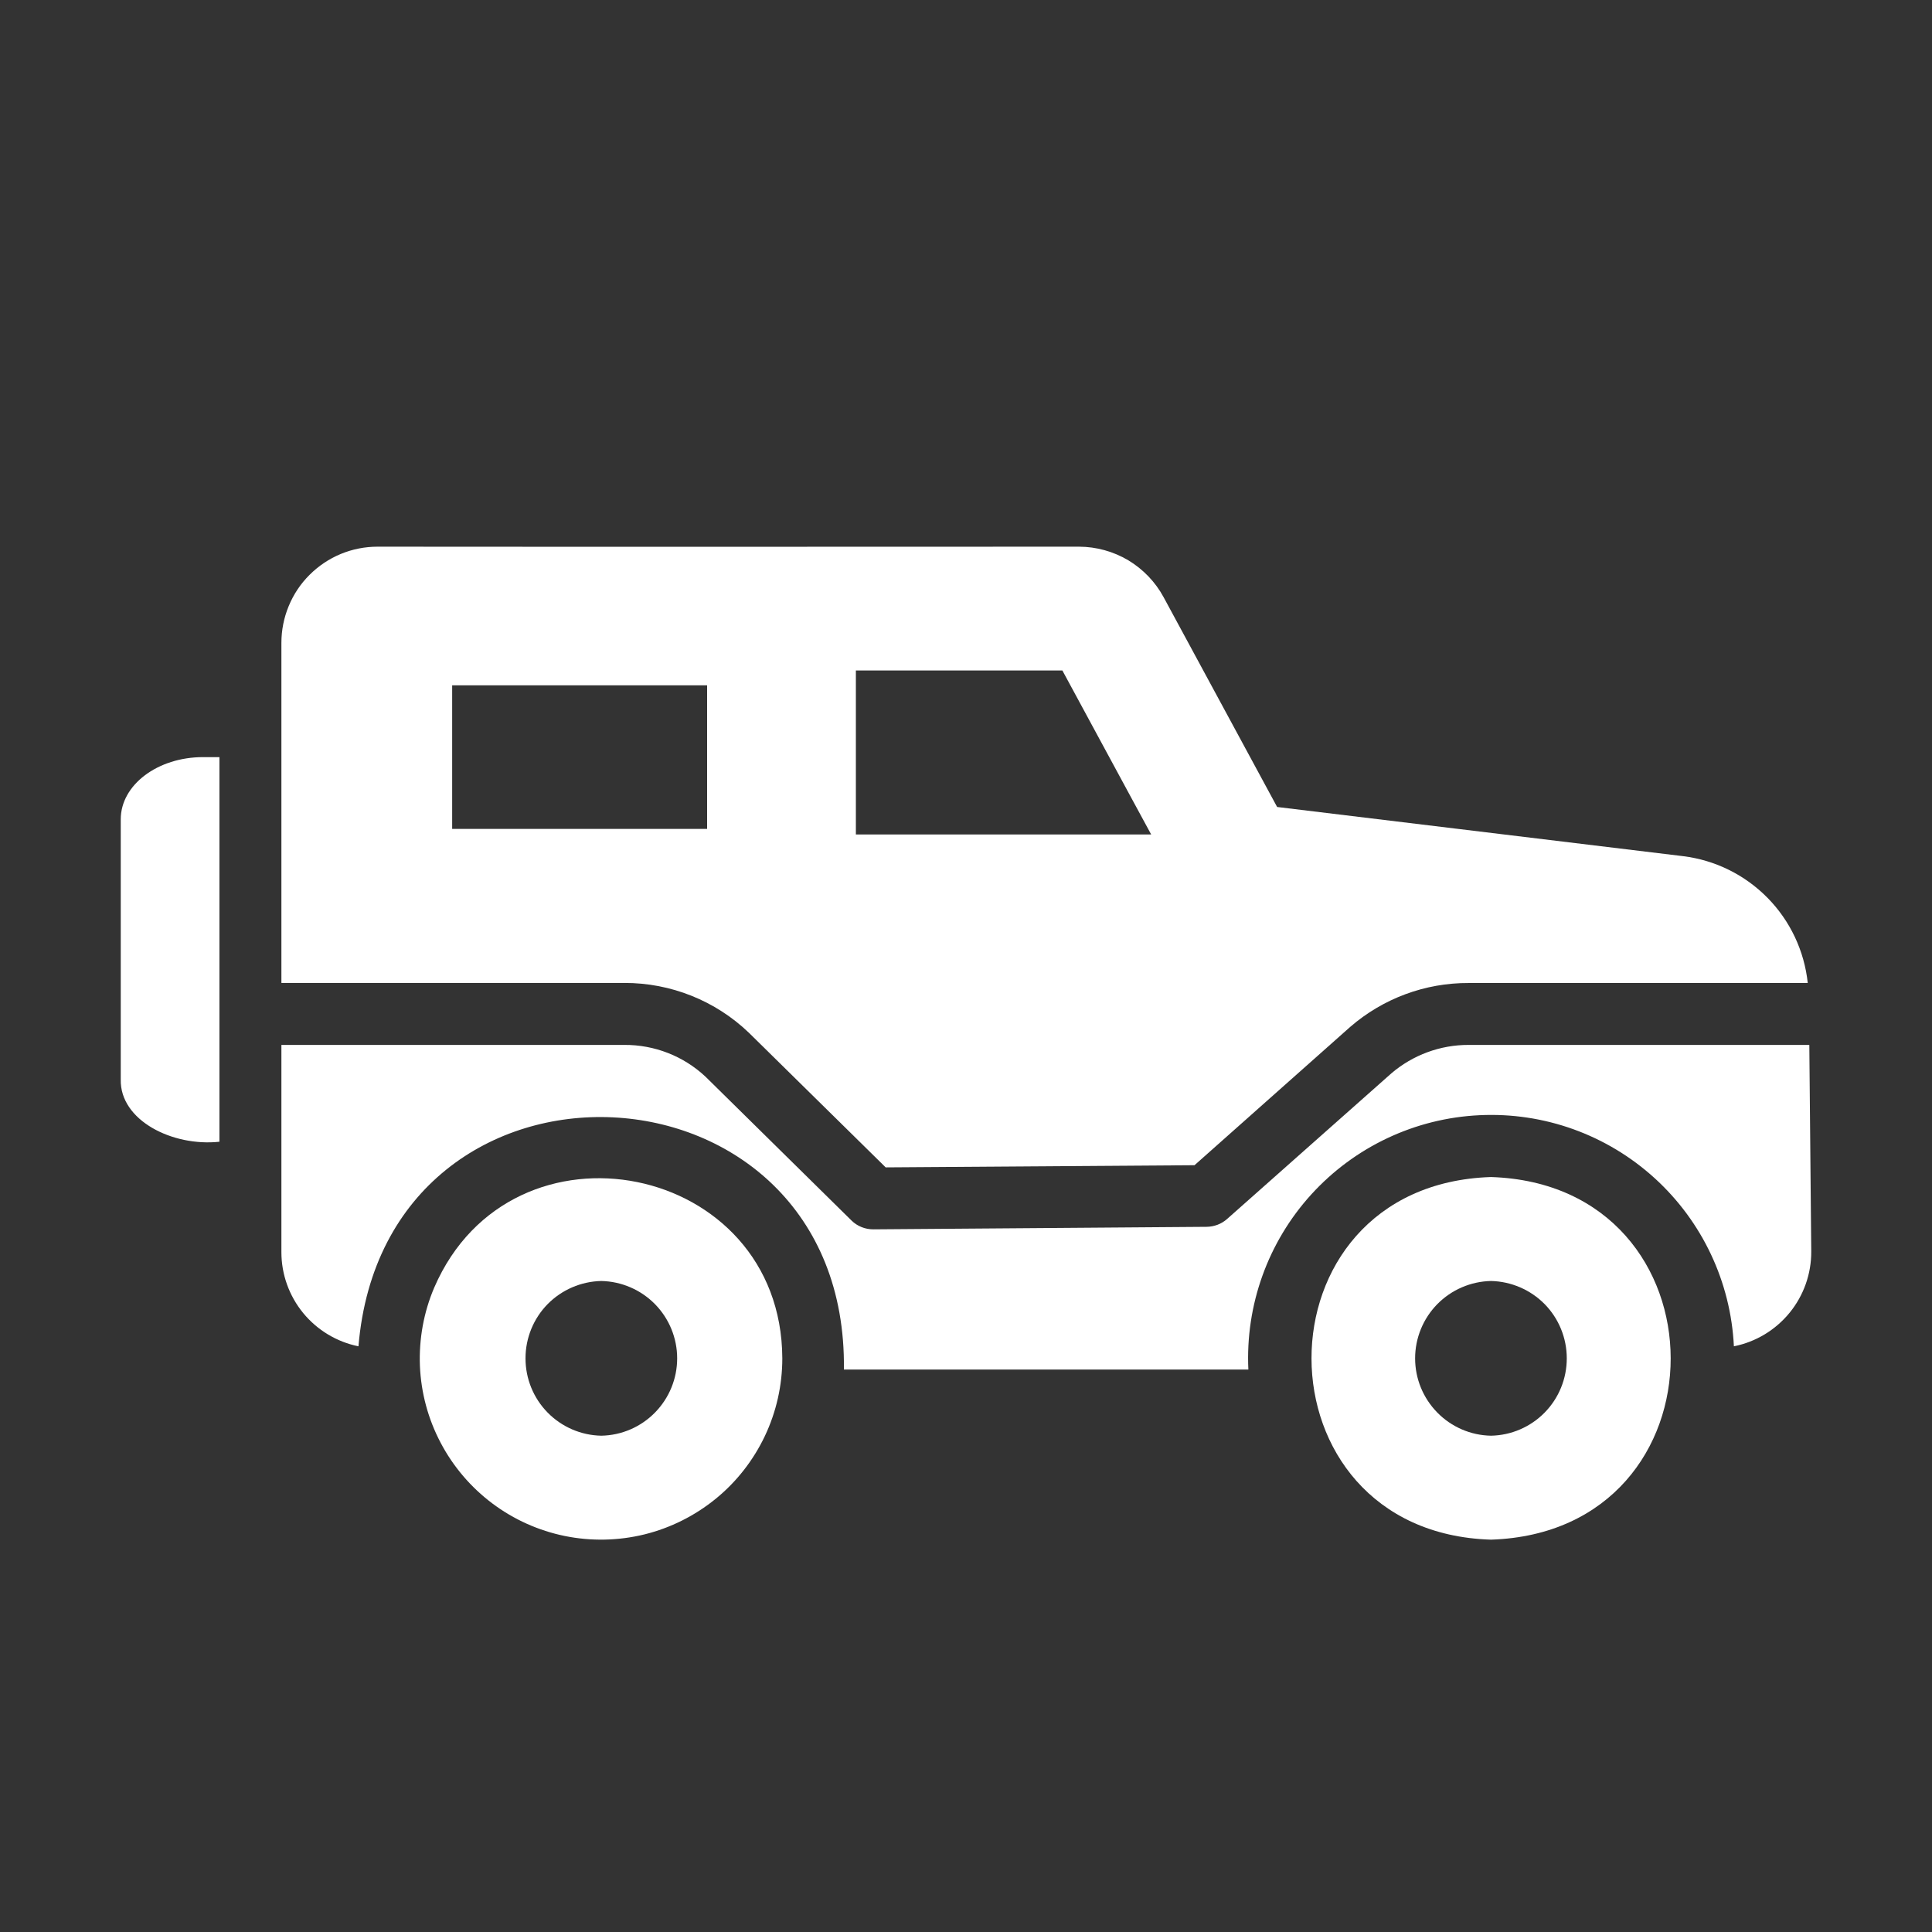 <?xml version="1.0" encoding="UTF-8"?> <svg xmlns="http://www.w3.org/2000/svg" width="26" height="26" viewBox="0 0 26 26" fill="none"><rect x="0" y="0" width="26" height="26" fill="#333333" stroke="none"/><path d="M5.844 17.327C6.889 14.912 10.517 15.639 10.528 18.28C10.528 18.642 10.448 18.999 10.293 19.326C10.138 19.652 9.913 19.941 9.633 20.169C9.352 20.398 9.025 20.562 8.674 20.649C8.323 20.735 7.957 20.743 7.602 20.671C7.248 20.599 6.914 20.449 6.625 20.232C6.336 20.015 6.098 19.736 5.93 19.416C5.761 19.096 5.666 18.742 5.651 18.381C5.637 18.02 5.702 17.659 5.844 17.327ZM8.092 19.321C8.365 19.316 8.624 19.204 8.815 19.009C9.006 18.814 9.113 18.553 9.113 18.28C9.113 18.008 9.006 17.746 8.815 17.551C8.624 17.357 8.365 17.245 8.092 17.239C7.82 17.245 7.56 17.357 7.369 17.551C7.178 17.746 7.072 18.008 7.072 18.28C7.072 18.553 7.178 18.814 7.369 19.009C7.56 19.204 7.82 19.316 8.092 19.321ZM5.081 7.357C7.129 7.36 14.522 7.357 14.522 7.357C14.755 7.358 14.983 7.421 15.184 7.54C15.383 7.66 15.548 7.831 15.659 8.036L17.187 10.86L22.651 11.522C23.082 11.575 23.482 11.773 23.787 12.083C24.092 12.393 24.282 12.797 24.328 13.229C23.243 13.228 20.885 13.229 19.765 13.229C19.179 13.226 18.612 13.437 18.17 13.82L16.075 15.681L11.919 15.71L10.079 13.899C9.628 13.466 9.026 13.226 8.401 13.228C8.401 13.228 4.199 13.229 3.787 13.228V8.652C3.787 8.482 3.82 8.314 3.885 8.157C3.95 7.999 4.045 7.856 4.166 7.736C4.286 7.616 4.429 7.52 4.586 7.455C4.743 7.39 4.911 7.357 5.081 7.357ZM15.23 10.747L14.297 9.023H11.518V11.23H15.492L15.23 10.747ZM9.516 11.155V9.223H6.085V11.155H9.516Z" fill="white"></path><path d="M8.4 14.062C8.807 14.059 9.199 14.212 9.496 14.491L11.461 16.427C11.539 16.503 11.644 16.544 11.752 16.544L16.237 16.51C16.338 16.509 16.436 16.473 16.512 16.406L18.724 14.445C19.014 14.197 19.383 14.061 19.764 14.062C20.854 14.062 23.282 14.062 24.349 14.062L24.375 16.84C24.377 17.141 24.274 17.433 24.084 17.666C23.894 17.899 23.629 18.059 23.334 18.118C23.292 17.252 22.908 16.437 22.266 15.854C21.624 15.27 20.777 14.966 19.91 15.008C19.044 15.049 18.23 15.433 17.646 16.075C17.063 16.717 16.759 17.564 16.8 18.431H11.357C11.412 14.105 5.185 13.81 4.824 18.118C4.532 18.059 4.269 17.9 4.08 17.67C3.891 17.439 3.787 17.15 3.787 16.852V14.062C3.944 14.064 7.821 14.061 8.401 14.062L8.4 14.062ZM2.733 10.189H2.953V15.365C2.322 15.433 1.613 15.078 1.625 14.528V11.026C1.625 10.563 2.121 10.189 2.733 10.189Z" fill="white"></path><path d="M20.065 15.84C23.284 15.943 23.295 20.614 20.065 20.72C16.852 20.622 16.837 15.944 20.065 15.84ZM20.065 19.321C20.337 19.316 20.597 19.204 20.788 19.009C20.979 18.814 21.085 18.553 21.085 18.28C21.085 18.008 20.979 17.746 20.788 17.551C20.597 17.357 20.337 17.245 20.065 17.239C19.792 17.245 19.533 17.357 19.342 17.551C19.151 17.746 19.044 18.008 19.044 18.28C19.044 18.553 19.151 18.814 19.342 19.009C19.533 19.204 19.792 19.316 20.065 19.321Z" fill="white"></path></svg> 